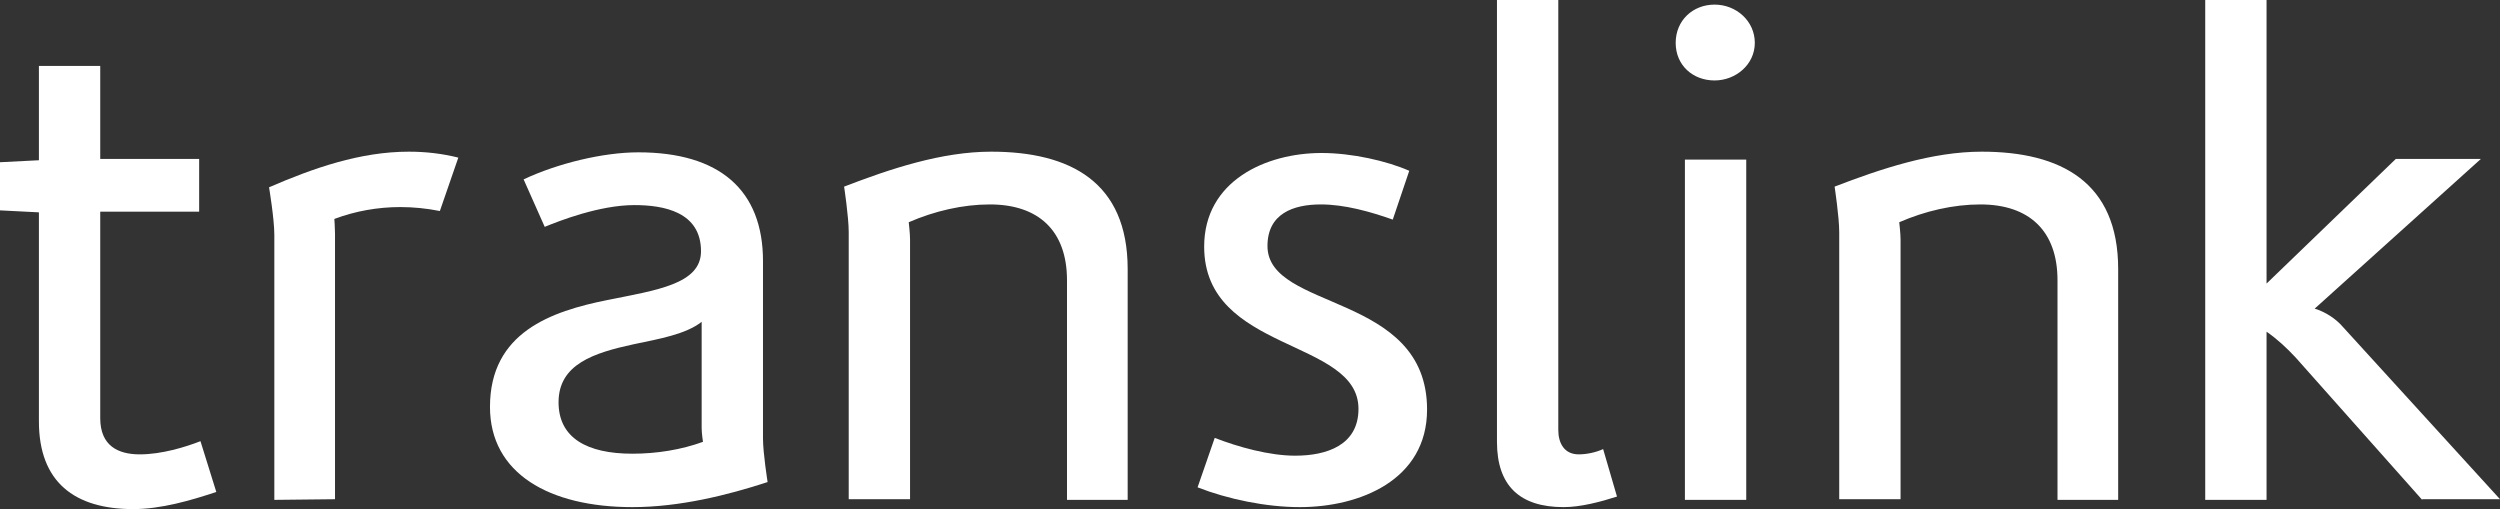 <?xml version="1.0" encoding="utf-8"?>
<!-- Generator: Adobe Illustrator 28.0.0, SVG Export Plug-In . SVG Version: 6.00 Build 0)  -->
<svg version="1.1" id="Laag_1" xmlns="http://www.w3.org/2000/svg" xmlns:xlink="http://www.w3.org/1999/xlink" x="0px" y="0px"
	 viewBox="0 0 379.1 77.2" style="enable-background:new 0 0 379.1 77.2;" xml:space="preserve">
<rect x="0" y="0" width="379.1" height="77.2" fill="#333333" stroke="none"/>
<style type="text/css">
	.st0{fill:none;}
	.st1{fill:#FFFFFF;}
</style>
<rect class="st0" width="379.1" height="77.2"/>
<g>
	<path class="st1" d="M32.8,74.6c-3.9,1.3-8.4,2.6-12.6,2.6c-8.9,0-14.3-4.1-14.3-13.3V32.2L0,31.9v-7.3l5.9-0.3V10h9.3v14.1h15v8
		h-15v31.3c0,4.2,2.7,5.5,6,5.5s6.9-1.1,9.2-2L32.8,74.6L32.8,74.6z"/>
	<path class="st1" d="M41.6,75.8V35.6c0-2.4-0.8-7.2-0.8-7.2C47.5,25.5,54.6,23,62,23c2.6,0,5.1,0.3,7.5,0.9l-2.8,8.1
		c-2-0.4-4-0.6-6-0.6c-3.4,0-6.8,0.6-10,1.8c0,0,0.1,1.4,0.1,2.2v40.3L41.6,75.8L41.6,75.8z"/>
	<path class="st1" d="M115.7,66.5c0,2.2,0.7,6.6,0.7,6.6c-6.1,2-13.4,3.8-20.5,3.8c-12.6,0-21.6-5.1-21.6-15.2
		c0-11.3,9.3-14.5,17.8-16.2c7.4-1.5,14.2-2.4,14.2-7.4c0-6-5.7-7-10.1-7c-5.3,0-11.4,2.4-13.6,3.3l-3.2-7.2
		c5.1-2.4,12-4.1,17.4-4.1c12.3,0,18.9,5.7,18.9,16.5V66.5L115.7,66.5z M106.4,48.8c-2.4,1.9-6.5,2.6-10.3,3.4
		c-6,1.3-11.4,3-11.4,8.8c0,5.4,4.3,7.8,11.2,7.8c3.7,0,7.4-0.6,10.7-1.8c0,0-0.2-1.3-0.2-2.1L106.4,48.8L106.4,48.8z"/>
	<path class="st1" d="M161.8,75.8V42.5c0-7.5-4.3-11.5-11.7-11.5c-4.1,0-8.4,1-12.3,2.7c0,0,0.2,1.7,0.2,2.6v39.4h-9.3V35.2
		c0-2.3-0.7-6.9-0.7-6.9c7-2.7,14.8-5.3,22.3-5.3c12,0,20.7,4.6,20.7,17.8v35L161.8,75.8L161.8,75.8z"/>
	<path class="st1" d="M184.2,66.4c3.6,1.4,8.3,2.7,12.2,2.7c4.8,0,9.6-1.6,9.6-7.1c0-10.7-23.4-8.5-23.4-24.6
		c0-10,9.4-14.2,17.8-14.2c4.6,0,9.9,1.2,13.3,2.7l-2.5,7.4c-3.4-1.2-7.3-2.3-10.9-2.3c-4.2,0-8.1,1.4-8.1,6.3
		c0,9.9,24.2,7,24.2,24.8c0,10.7-10.2,14.8-19.3,14.8c-5.1,0-10.9-1.2-15.5-3L184.2,66.4L184.2,66.4z"/>
	<path class="st1" d="M245.2,75.3c-2.5,0.8-5.5,1.6-8.1,1.6c-6.6,0-10.1-3.2-10.1-9.9V0h9.3v65.2c0,2,0.9,3.7,3.1,3.7
		c1.2,0,2.6-0.3,3.7-0.8L245.2,75.3L245.2,75.3z"/>
	<path class="st1" d="M260,12.2c-3.3,0-5.9-2.3-5.9-5.7s2.6-5.8,5.9-5.8s6.1,2.5,6.1,5.8S263.2,12.2,260,12.2 M255.5,24.2h9.3v51.6
		h-9.3L255.5,24.2L255.5,24.2z"/>
	<path class="st1" d="M312,75.8V42.5c0-7.5-4.3-11.5-11.7-11.5c-4.1,0-8.4,1-12.3,2.7c0,0,0.2,1.7,0.2,2.6v39.4h-9.3V35.2
		c0-2.3-0.7-6.9-0.7-6.9c7-2.7,14.8-5.3,22.3-5.3c12,0,20.7,4.6,20.7,17.8v35L312,75.8L312,75.8z"/>
	<path class="st1" d="M367.3,75.8l-19.2-21.6c-1.3-1.4-2.8-2.8-4.4-3.9v25.5h-9.3V0h9.3v43l19.6-18.9h12.9L351,46.8
		c1.6,0.5,3.2,1.5,4.3,2.8l23.8,26.1H367.3L367.3,75.8z"/>
</g>
</svg>
